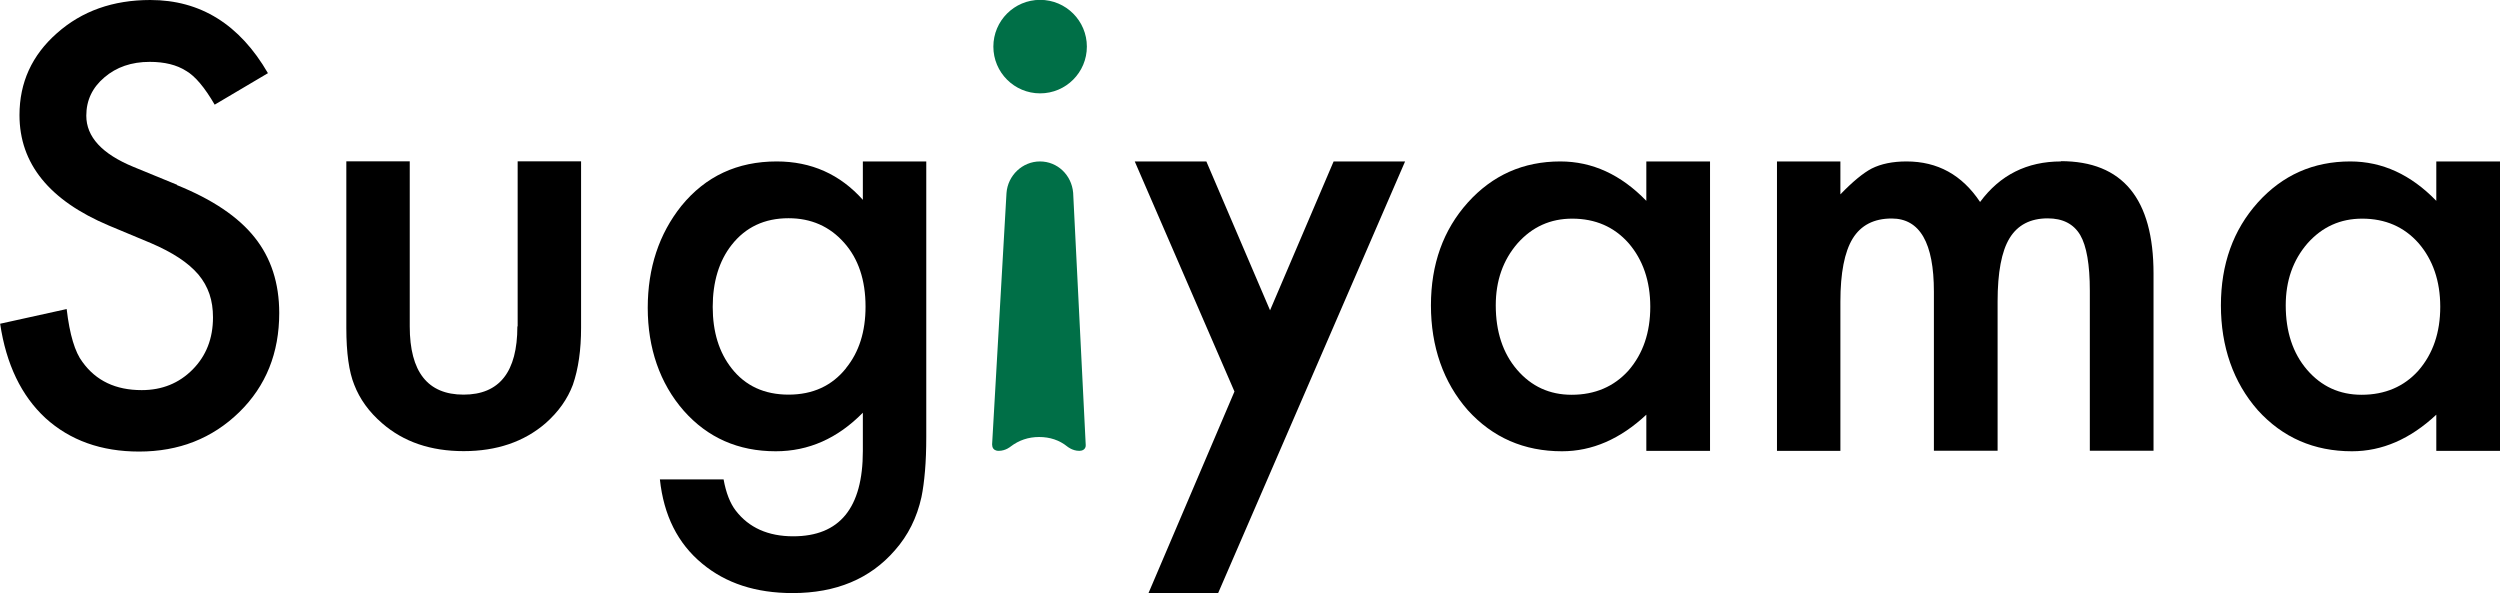 <svg xmlns="http://www.w3.org/2000/svg" viewBox="0 0 177 42" width="177" height="42"><defs><style>.cls-1{fill:#006f47;}</style></defs><path d="m12.53,13.08l-3.07-1.26c-2.24-.92-3.35-2.13-3.35-3.63,0-1.09.43-1.99,1.28-2.71.85-.73,1.92-1.1,3.21-1.1,1.05,0,1.91.21,2.58.64.64.37,1.31,1.17,2.02,2.39l3.77-2.23C16.97,1.73,14.19,0,10.64,0c-2.64,0-4.84.78-6.61,2.35-1.77,1.56-2.65,3.49-2.65,5.8,0,3.43,2.11,6.04,6.33,7.82l2.97,1.24c.77.33,1.44.68,2,1.05.56.37,1.01.76,1.37,1.18.35.42.61.88.78,1.38.17.5.25,1.05.25,1.65,0,1.49-.48,2.72-1.44,3.69-.96.97-2.16,1.46-3.61,1.46-1.84,0-3.23-.66-4.19-1.99-.53-.69-.91-1.94-1.12-3.75l-4.71,1.04c.43,2.87,1.5,5.1,3.21,6.68,1.74,1.58,3.95,2.37,6.63,2.37,2.82,0,5.18-.93,7.09-2.79,1.89-1.85,2.83-4.19,2.83-7.02,0-2.11-.58-3.9-1.74-5.35-1.16-1.46-2.99-2.69-5.49-3.7Z"/><path d="m36.63,23.11c0,3.22-1.27,4.83-3.81,4.83s-3.81-1.61-3.81-4.83v-11.69h-4.49v11.79c0,1.78.19,3.12.56,4.03.39,1.01,1.04,1.92,1.98,2.73,1.52,1.32,3.44,1.97,5.77,1.97s4.27-.66,5.79-1.97c.92-.81,1.56-1.72,1.94-2.73.39-1.13.58-2.47.58-4.03v-11.79h-4.49v11.69Z"/><path d="m61.1,14.16c-1.62-1.82-3.66-2.73-6.11-2.73-2.79,0-5.04,1.05-6.75,3.15-1.58,1.98-2.38,4.39-2.38,7.22s.85,5.34,2.55,7.28c1.69,1.91,3.86,2.87,6.51,2.87,2.33,0,4.38-.91,6.17-2.73v2.71c0,4.03-1.64,6.04-4.93,6.04-1.78,0-3.14-.61-4.07-1.82-.4-.52-.69-1.26-.86-2.21h-4.51c.27,2.54,1.26,4.53,2.99,5.96,1.68,1.4,3.81,2.09,6.41,2.09,3.07,0,5.49-1.01,7.24-3.03.93-1.05,1.56-2.31,1.88-3.77.11-.53.19-1.15.25-1.85.06-.7.09-1.51.09-2.42V11.43h-4.49v2.73Zm-1.2,11.91c-1,1.25-2.36,1.87-4.07,1.87s-3.06-.62-4.03-1.86c-.89-1.13-1.34-2.58-1.34-4.35s.45-3.26,1.34-4.39c.99-1.26,2.33-1.89,4.03-1.89,1.6,0,2.91.58,3.93,1.73,1.01,1.13,1.52,2.64,1.52,4.53,0,1.77-.46,3.22-1.38,4.35Z"/><path d="m116.56,14.22c-1.8-1.86-3.83-2.79-6.09-2.79-2.62,0-4.8.97-6.55,2.91-1.74,1.94-2.61,4.37-2.61,7.28s.87,5.44,2.61,7.42c1.76,1.94,3.98,2.91,6.67,2.91,2.13,0,4.12-.86,5.97-2.59v2.56h4.51V11.43h-4.51v2.79Zm-1.26,12.01c-1.03,1.14-2.37,1.72-4.03,1.72-1.56,0-2.85-.59-3.87-1.78-1-1.17-1.5-2.69-1.5-4.55,0-1.74.51-3.2,1.54-4.39,1.04-1.17,2.33-1.75,3.87-1.75,1.64,0,2.97.58,3.99,1.73,1.02,1.18,1.54,2.69,1.54,4.51s-.51,3.32-1.54,4.51Z"/><path d="m145.92,11.43c-2.41,0-4.32.96-5.73,2.87-1.28-1.92-3.01-2.87-5.21-2.87-.98,0-1.8.17-2.46.5-.61.32-1.35.93-2.22,1.83v-2.33h-4.49v20.49h4.49v-10.56c0-2.03.29-3.52.87-4.47.58-.94,1.5-1.42,2.76-1.42,2,0,2.99,1.73,2.99,5.18v11.26h4.51v-10.56c0-2.06.28-3.56.85-4.49.57-.93,1.47-1.4,2.7-1.4,1.06,0,1.83.39,2.3,1.18.45.77.68,2.09.68,3.95v11.32h4.51v-12.54c0-5.3-2.19-7.96-6.57-7.96Z"/><path d="m172.49,11.43v2.79c-1.8-1.86-3.83-2.79-6.09-2.79-2.62,0-4.8.97-6.55,2.91-1.74,1.94-2.61,4.37-2.61,7.28s.87,5.44,2.61,7.42c1.76,1.94,3.98,2.91,6.67,2.91,2.13,0,4.12-.86,5.97-2.59v2.56h4.51V11.43h-4.51Zm-1.26,14.8c-1.02,1.14-2.37,1.72-4.03,1.72-1.56,0-2.85-.59-3.87-1.78-1-1.17-1.5-2.69-1.5-4.55,0-1.74.51-3.2,1.54-4.39,1.04-1.17,2.33-1.75,3.87-1.75,1.64,0,2.97.58,3.99,1.73,1.02,1.18,1.54,2.69,1.54,4.51s-.51,3.32-1.54,4.51Z"/><polygon points="94.42 11.43 89.92 21.97 85.41 11.43 80.34 11.43 87.4 27.72 81.31 42 86.24 42 99.48 11.43 94.42 11.43"/><circle class="cls-1" cx="73.64" cy="3.3" r="3.31"/><path class="cls-1" d="m70.25,31.49s-.04.43.46.43.85-.31.85-.31h0c.58-.44,1.25-.67,2.01-.67s1.43.22,1.99.67h0s.36.31.85.31c.44,0,.47-.33.46-.41l-.89-17.86c-.11-1.27-1.12-2.22-2.35-2.22h0c-1.24,0-2.28.99-2.37,2.24h0l-1.02,17.82h0Z"/></svg>